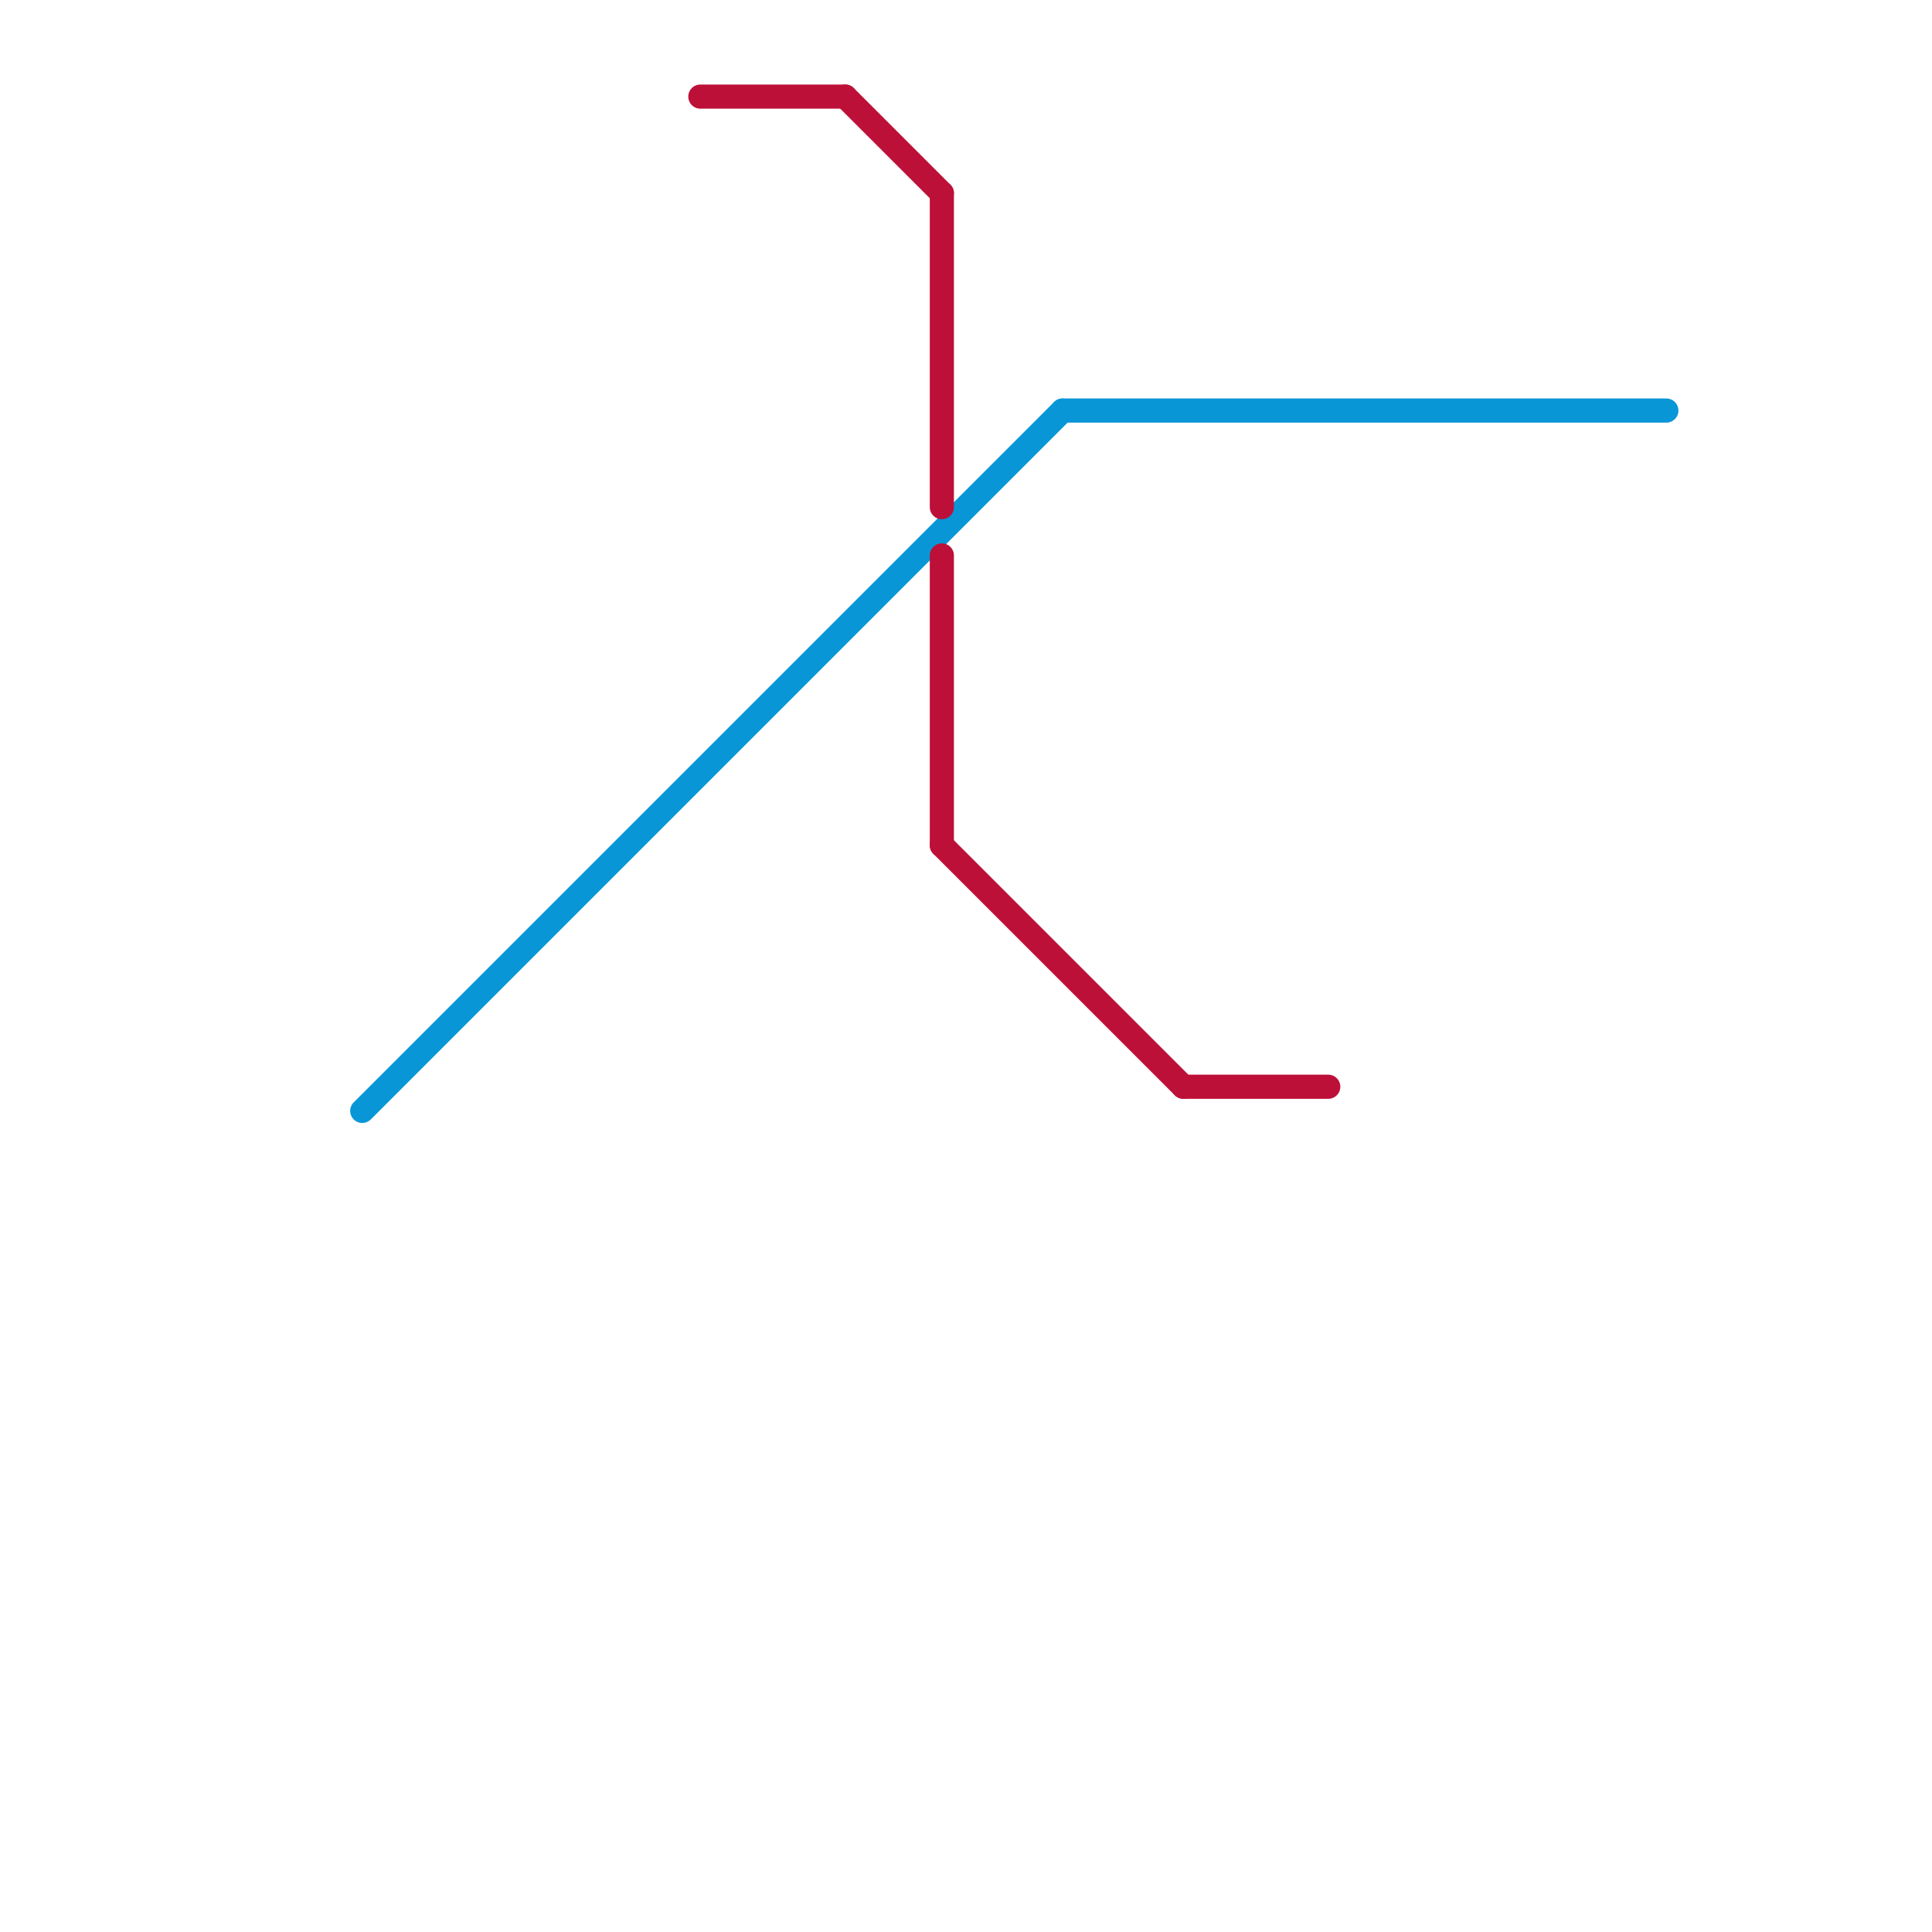 
<svg version="1.1" xmlns="http://www.w3.org/2000/svg" viewBox="0 0 80 80">
<style>text { font: 1px Helvetica; font-weight: 600; white-space: pre; dominant-baseline: central; } line { stroke-width: 1; fill: none; stroke-linecap: round; stroke-linejoin: round; } .c0 { stroke: #0896d7 } .c1 { stroke: #bd1038 }</style><defs><g id="wm-xf"><circle r="1.2" fill="#000"/><circle r="0.9" fill="#fff"/><circle r="0.6" fill="#000"/><circle r="0.3" fill="#fff"/></g><g id="wm"><circle r="0.6" fill="#000"/><circle r="0.3" fill="#fff"/></g></defs><line class="c0" x1="44" y1="17" x2="69" y2="17"/><line class="c0" x1="15" y1="46" x2="44" y2="17"/><line class="c1" x1="39" y1="8" x2="39" y2="21"/><line class="c1" x1="49" y1="45" x2="55" y2="45"/><line class="c1" x1="39" y1="35" x2="49" y2="45"/><line class="c1" x1="39" y1="23" x2="39" y2="35"/><line class="c1" x1="29" y1="4" x2="35" y2="4"/><line class="c1" x1="35" y1="4" x2="39" y2="8"/>
</svg>
